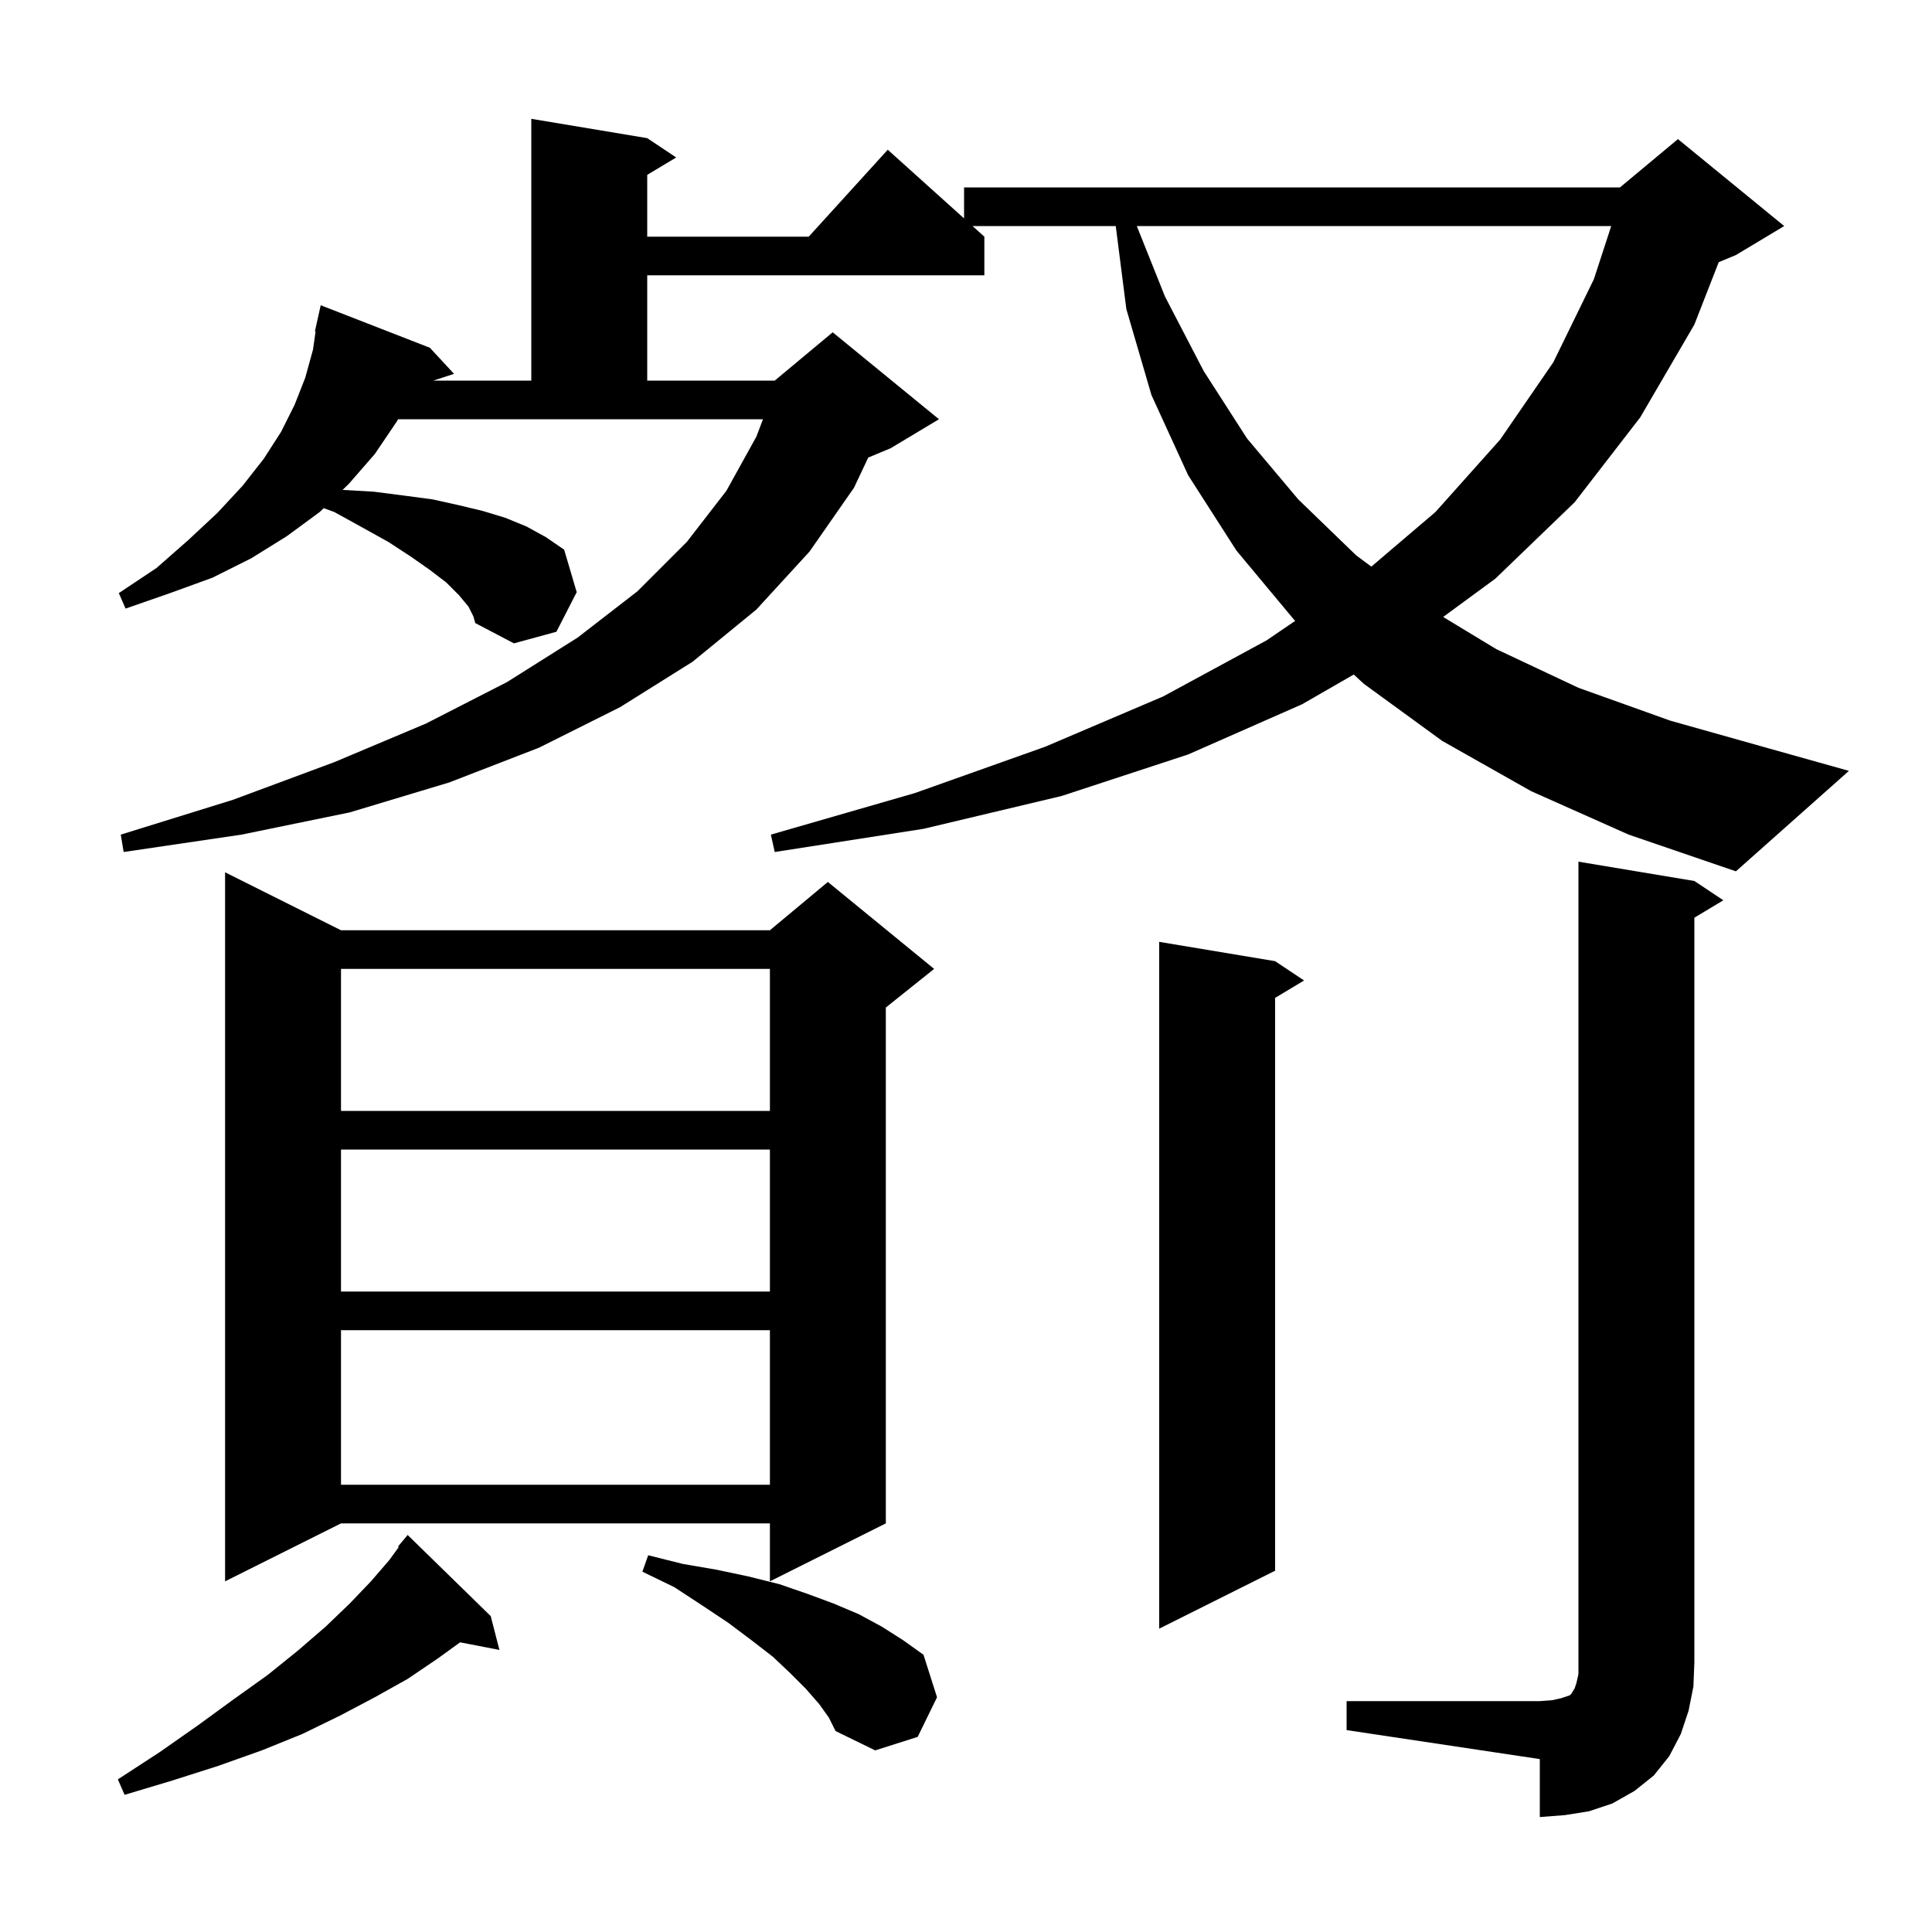 <svg xmlns="http://www.w3.org/2000/svg" xmlns:xlink="http://www.w3.org/1999/xlink" version="1.1" baseProfile="full" viewBox="0 0 200 200" width="200" height="200"><g fill="currentColor"><path d="M 139.4 176.1 L 159.4 176.1 L 160.7 176.0 L 161.6 175.8 L 162.5 175.5 L 162.7 175.3 L 162.8 175.1 L 163.0 174.8 L 163.2 174.2 L 163.4 173.3 L 163.4 89.2 L 175.4 91.2 L 178.4 93.2 L 175.4 95.0 L 175.4 172.1 L 175.3 174.6 L 174.8 177.1 L 174.0 179.5 L 172.8 181.8 L 171.2 183.8 L 169.2 185.4 L 166.9 186.7 L 164.5 187.5 L 162.0 187.9 L 159.4 188.1 L 159.4 182.1 L 139.4 179.1 Z M 50.8 167.3 L 51.7 170.8 L 47.628 170.014 L 45.3 171.7 L 42.2 173.8 L 38.8 175.7 L 35.2 177.6 L 31.3 179.5 L 27.1 181.2 L 22.6 182.8 L 17.9 184.3 L 12.9 185.8 L 12.2 184.2 L 16.5 181.4 L 20.5 178.6 L 24.2 175.9 L 27.7 173.4 L 30.8 170.9 L 33.7 168.4 L 36.2 166.0 L 38.4 163.7 L 40.3 161.5 L 41.276 160.157 L 41.2 160.1 L 42.2 158.9 Z M 84.8 176.4 L 83.4 174.8 L 81.8 173.2 L 80.0 171.5 L 77.8 169.8 L 75.4 168.0 L 72.7 166.2 L 69.8 164.3 L 66.5 162.7 L 67.1 161.0 L 70.7 161.9 L 74.2 162.5 L 77.5 163.2 L 80.7 164.0 L 83.6 165.0 L 86.3 166.0 L 88.9 167.1 L 91.3 168.4 L 93.5 169.8 L 95.6 171.3 L 97.0 175.7 L 95.0 179.8 L 90.6 181.2 L 86.5 179.2 L 85.8 177.8 Z M 132.0 99.5 L 135.0 101.5 L 132.0 103.3 L 132.0 162.6 L 120.0 168.6 L 120.0 97.5 Z M 35.3 96.3 L 79.7 96.3 L 85.7 91.3 L 96.7 100.3 L 91.7 104.3 L 91.7 157.7 L 79.7 163.7 L 79.7 157.7 L 35.3 157.7 L 23.3 163.7 L 23.3 90.3 Z M 35.3 137.7 L 35.3 153.7 L 79.7 153.7 L 79.7 137.7 Z M 35.3 119.0 L 35.3 133.7 L 79.7 133.7 L 79.7 119.0 Z M 35.3 100.3 L 35.3 115.0 L 79.7 115.0 L 79.7 100.3 Z M 158.5 81.9 L 149.3 76.7 L 141.2 70.8 L 140.139 69.828 L 134.8 72.9 L 123.0 78.1 L 109.9 82.4 L 95.6 85.8 L 80.2 88.2 L 79.8 86.4 L 94.7 82.1 L 108.2 77.3 L 120.4 72.1 L 131.1 66.3 L 134.079 64.272 L 134.0 64.2 L 128.0 57.0 L 123.0 49.2 L 119.2 40.9 L 116.6 32.0 L 115.502 23.4 L 100.678 23.4 L 101.9 24.5 L 101.9 28.5 L 67.0 28.5 L 67.0 39.4 L 80.2 39.4 L 86.2 34.4 L 97.2 43.4 L 92.2 46.4 L 89.88 47.367 L 88.4 50.5 L 83.8 57.1 L 78.3 63.1 L 71.7 68.5 L 64.2 73.2 L 55.8 77.4 L 46.5 81.0 L 36.2 84.1 L 25.0 86.4 L 12.8 88.2 L 12.5 86.4 L 24.1 82.8 L 34.6 78.9 L 44.1 74.9 L 52.5 70.6 L 59.8 66.0 L 66.0 61.2 L 71.1 56.1 L 75.2 50.8 L 78.3 45.2 L 78.983 43.4 L 41.203 43.4 L 41.1 43.6 L 38.8 47.0 L 36.1 50.1 L 35.464 50.715 L 38.7 50.9 L 41.8 51.3 L 44.8 51.7 L 47.5 52.3 L 50.0 52.9 L 52.3 53.6 L 54.5 54.5 L 56.5 55.6 L 58.4 56.9 L 59.7 61.3 L 57.6 65.4 L 53.2 66.6 L 49.2 64.5 L 49.0 63.8 L 48.5 62.8 L 47.5 61.6 L 46.2 60.3 L 44.5 59.0 L 42.5 57.6 L 40.2 56.1 L 37.5 54.6 L 34.6 53.0 L 33.51 52.604 L 33.1 53.0 L 29.7 55.5 L 26.0 57.8 L 22.0 59.8 L 17.6 61.4 L 13.0 63.0 L 12.3 61.4 L 16.2 58.8 L 19.5 55.9 L 22.5 53.1 L 25.1 50.3 L 27.3 47.5 L 29.1 44.7 L 30.5 41.9 L 31.6 39.1 L 32.4 36.2 L 32.67 34.31 L 32.6 34.3 L 33.2 31.6 L 44.5 36.0 L 47.0 38.7 L 44.861 39.4 L 55.0 39.4 L 55.0 12.3 L 67.0 14.3 L 70.0 16.3 L 67.0 18.1 L 67.0 24.5 L 83.718 24.5 L 91.9 15.5 L 99.8 22.61 L 99.8 19.4 L 167.7 19.4 L 173.7 14.4 L 184.7 23.4 L 179.7 26.4 L 177.922 27.141 L 175.4 33.6 L 169.8 43.2 L 163.0 52.0 L 154.8 59.9 L 149.395 63.868 L 154.9 67.2 L 163.4 71.2 L 172.9 74.6 L 183.2 77.5 L 191.4 79.8 L 179.7 90.2 L 168.6 86.4 Z M 117.68 23.4 L 120.6 30.7 L 124.6 38.4 L 129.1 45.4 L 134.4 51.7 L 140.4 57.5 L 141.962 58.655 L 148.6 53.0 L 155.3 45.5 L 160.8 37.5 L 165.0 28.9 L 166.793 23.4 Z "/></g></svg>